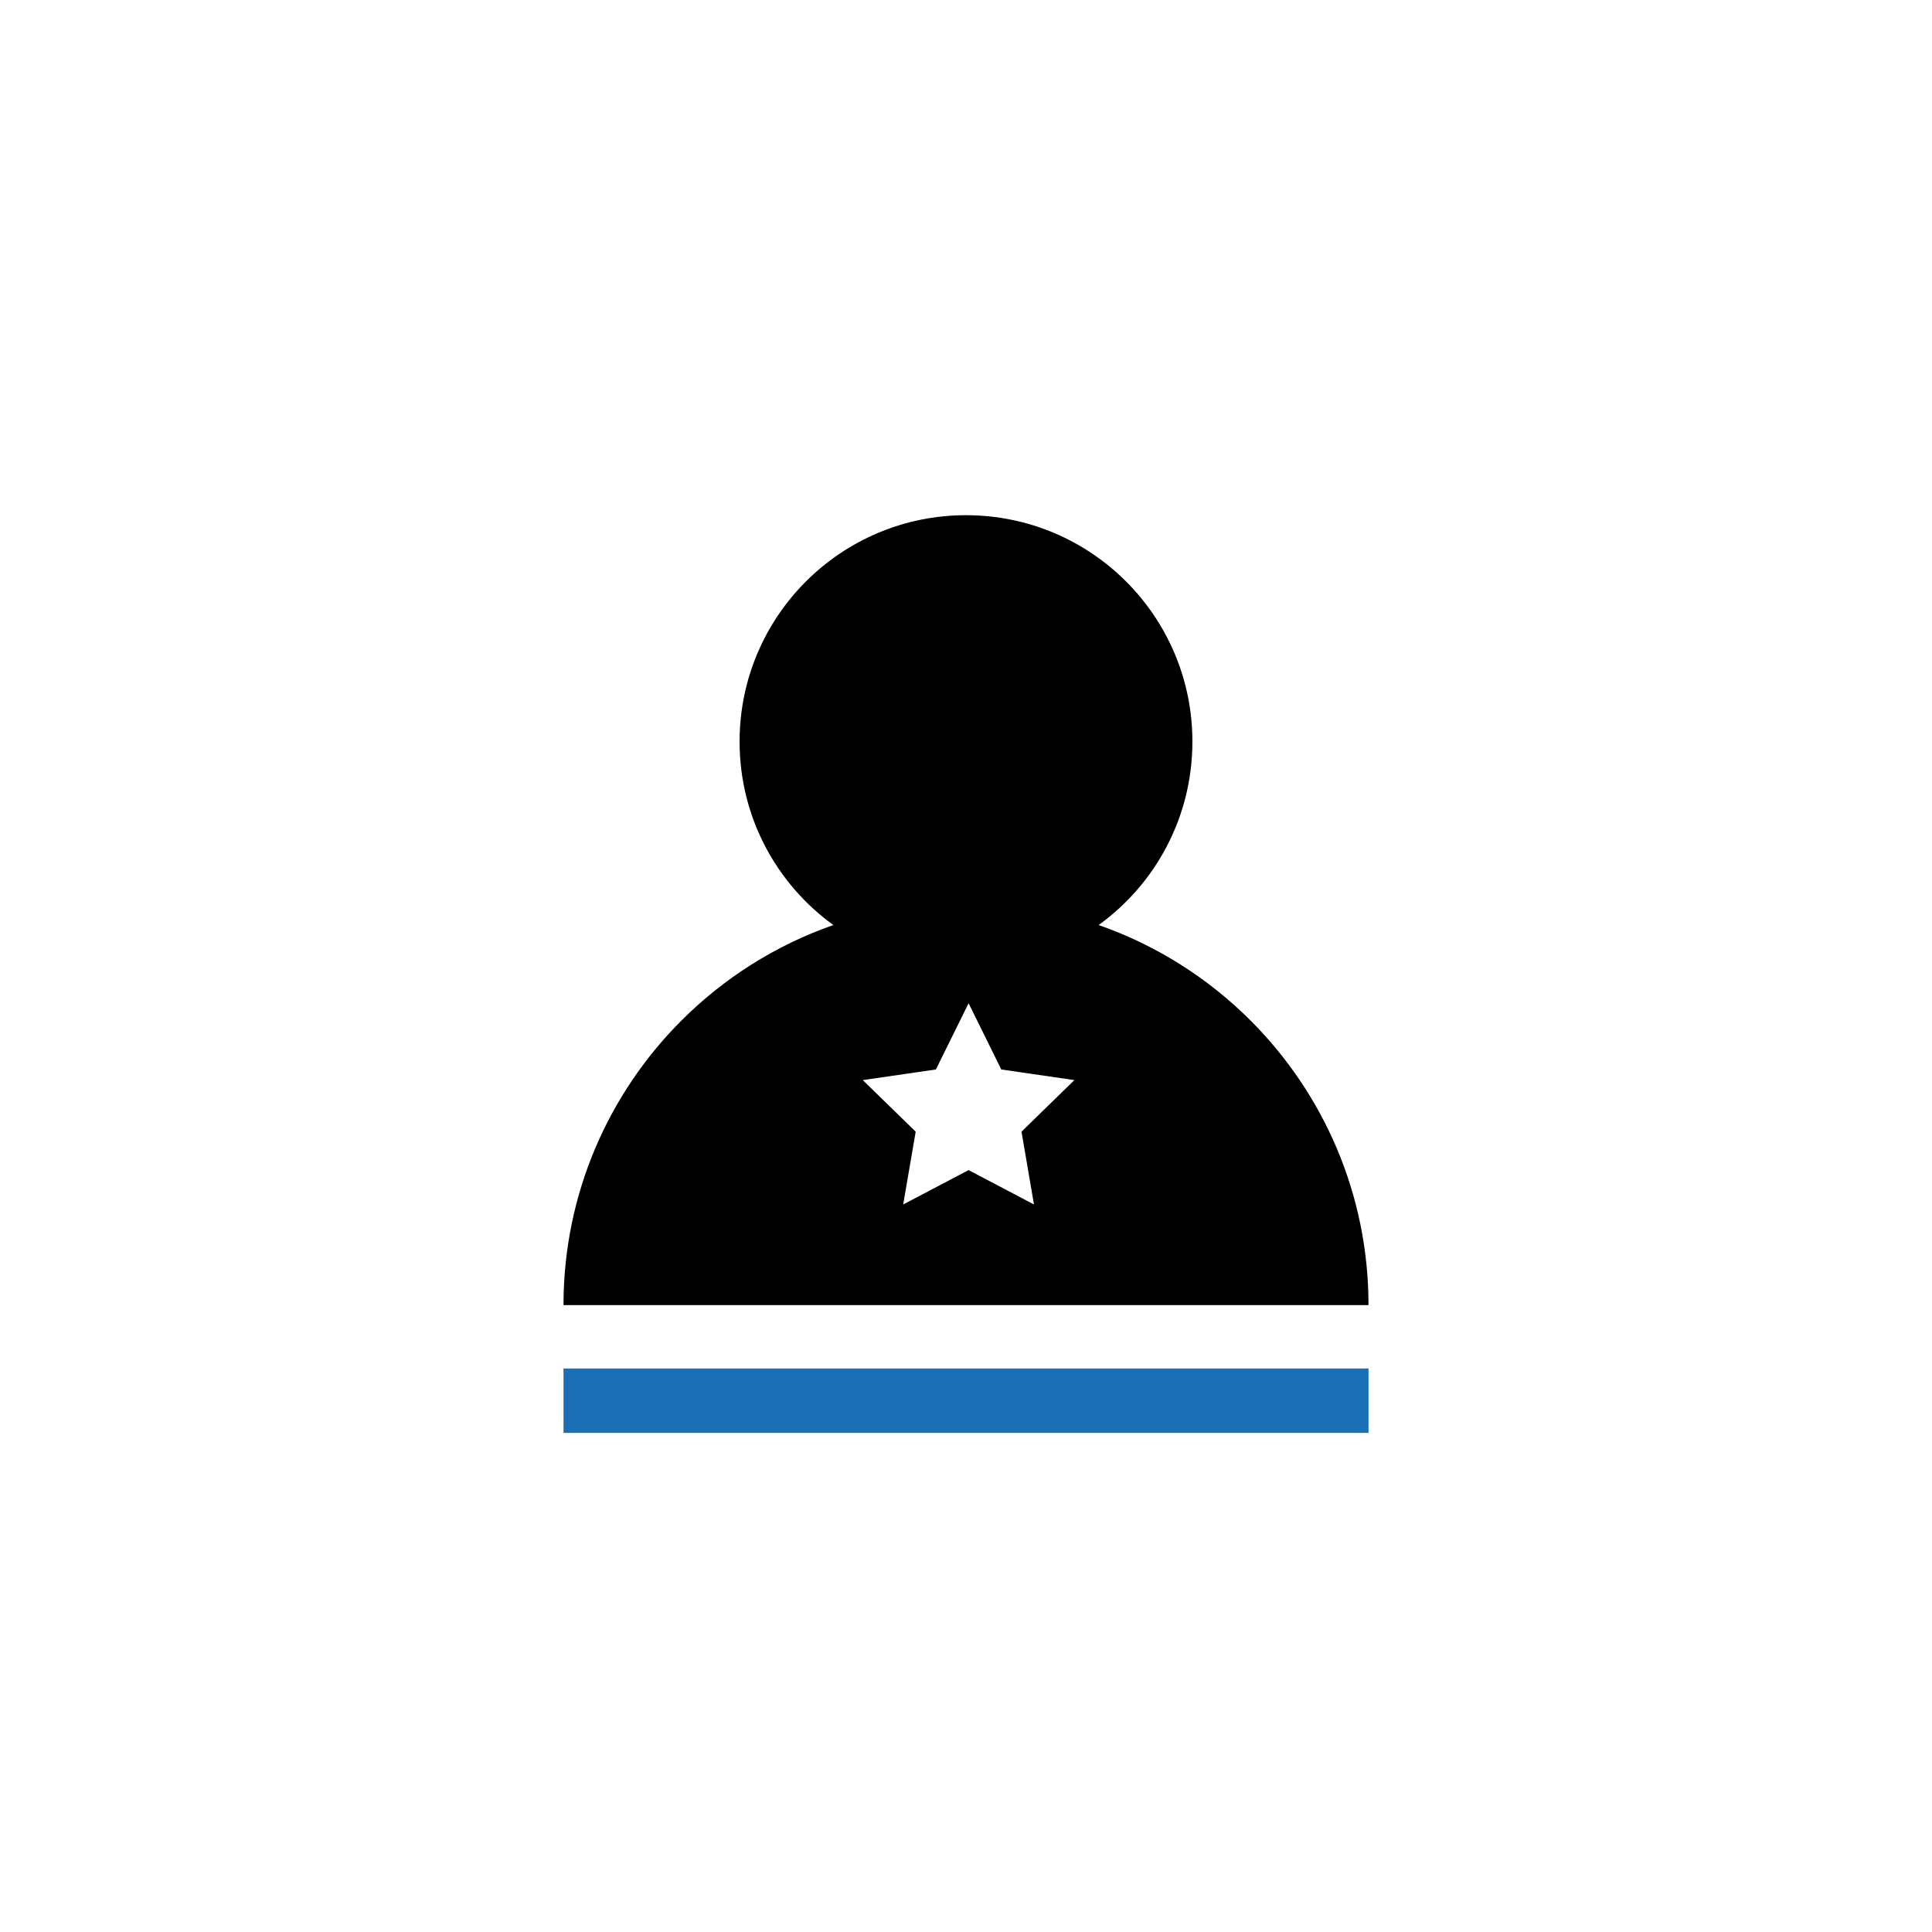 <?xml version="1.0" encoding="UTF-8"?>
<svg width="120px" height="120px" viewBox="0 0 120 120" version="1.1" xmlns="http://www.w3.org/2000/svg" xmlns:xlink="http://www.w3.org/1999/xlink">
    <!-- Generator: Sketch 55.2 (78181) - https://sketchapp.com -->
    <title>icon__expertGuidance</title>
    <desc>Created with Sketch.</desc>
    <g id="main" stroke="none" stroke-width="1" fill="none" fill-rule="evenodd">
        <g id="advertisers" transform="translate(-410, -373)">
            <g id="advertisers_offerings" transform="translate(277, 352)">
                <g id="offers">
                    <g id="offer__expertGuidance">
                        <g id="icon__expertGuidance" transform="translate(133, 21)">
                            <g transform="translate(35, 32)">
                                <rect id="bar" fill="#1A6FB7" x="0" y="53" width="50" height="4"></rect>
                                <path d="M29.222,42.812 L25.161,40.677 L21.099,42.812 L21.875,38.29 L18.589,35.087 L23.13,34.427 L25.161,30.312 L27.191,34.427 L31.732,35.087 L28.447,38.29 L29.222,42.812 Z M42.675,31.387 C40.044,28.756 36.825,26.706 33.237,25.456 C36.769,22.906 39.062,18.756 39.062,14.062 C39.062,6.294 32.769,0 25,0 C17.231,0 10.937,6.294 10.937,14.062 C10.937,18.756 13.231,22.906 16.762,25.456 C13.175,26.706 9.956,28.756 7.325,31.387 C2.8,35.913 -6.25e-05,42.163 -6.25e-05,49.062 L50,49.062 C50,42.163 47.2,35.913 42.675,31.387 L42.675,31.387 Z" id="icon" fill="#000000"></path>
                            </g>
                        </g>
                    </g>
                </g>
            </g>
        </g>
    </g>
</svg>